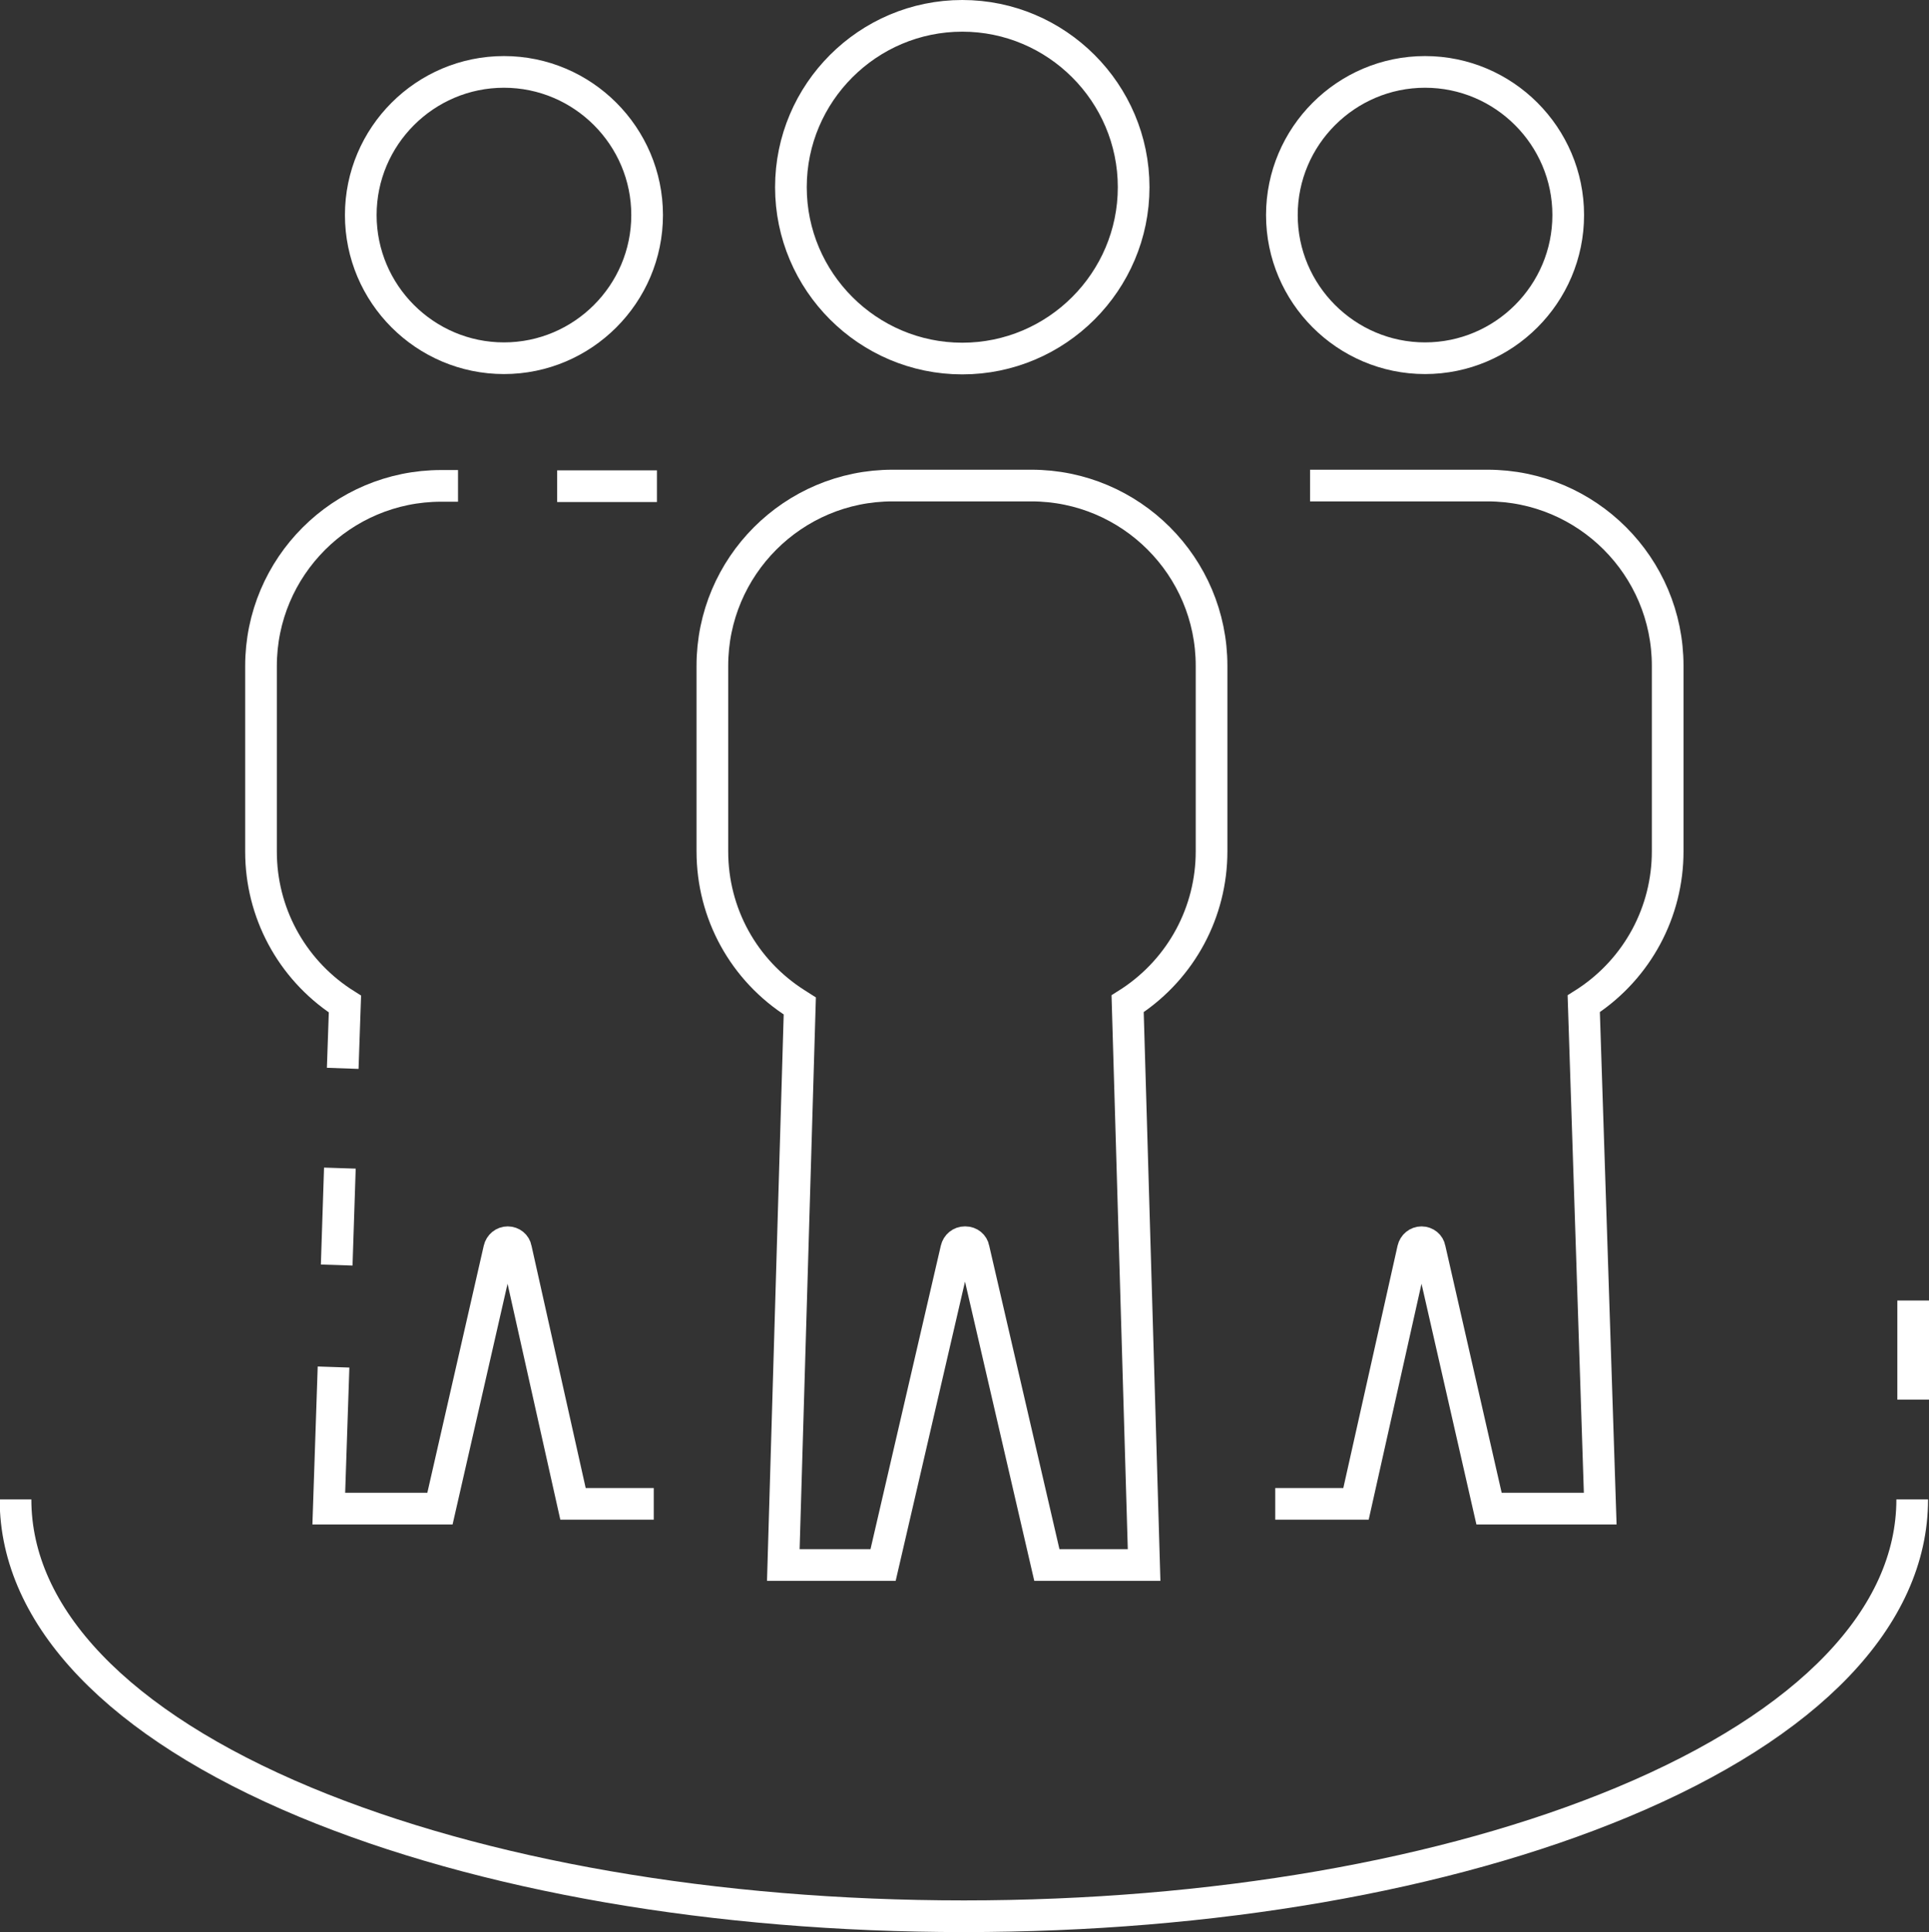 <?xml version="1.0" encoding="UTF-8"?>
<svg id="Layer_2" data-name="Layer 2" xmlns="http://www.w3.org/2000/svg" viewBox="0 0 60.9 61">
  <rect x="0" y="0" width="60.9" height="61" fill="#333333" stroke="none"/>
  <defs>
    <style>
      .cls-1 {
        fill: none;
        stroke: #fff;
        stroke-miterlimit: 10;
      }
    </style>
  </defs>
  <g id="Graphics">
    <g>
      <path class="cls-1" d="m60.37,47.34c0,3.71-3.25,7.1-9.15,9.56-5.57,2.32-12.95,3.6-20.79,3.6s-15.21-1.28-20.79-3.6c-5.9-2.46-9.15-5.85-9.15-9.56"/>
      <line class="cls-1" x1="60.4" y1="41.06" x2="60.4" y2="44.19"/>
      <path class="cls-1" d="m30.48,39.22c.13,0,.24.09.26.21l2.31,9.98h3.07l-.52-17.72.11-.07c1.59-1.06,2.54-2.83,2.54-4.74v-5.86c0-3.14-2.55-5.69-5.69-5.69h-4.38c-3.14,0-5.69,2.55-5.69,5.69v5.86c0,1.96.99,3.76,2.65,4.81l.11.07-.52,17.65h3.15l2.31-9.97c.03-.13.14-.22.27-.22Z"/>
      <path class="cls-1" d="m30.38.5c-2.98,0-5.41,2.43-5.41,5.41s2.43,5.41,5.41,5.41,5.41-2.43,5.41-5.41-2.43-5.41-5.41-5.41Z"/>
      <path class="cls-1" d="m40.26,47.48h2.55l1.8-8.04c.03-.13.14-.22.27-.22s.24.09.26.21l1.87,8.2h3.51l-.52-15.94.11-.07c1.59-1.06,2.54-2.83,2.54-4.74v-5.86c0-3.14-2.55-5.69-5.69-5.69h-5.6"/>
      <path class="cls-1" d="m44.99,2.27c-2.49,0-4.52,2.03-4.52,4.52s2.03,4.52,4.52,4.52,4.52-2.03,4.52-4.52-2.03-4.52-4.52-4.52Z"/>
      <path class="cls-1" d="m15.91,2.27c-2.49,0-4.52,2.03-4.52,4.52s2.03,4.52,4.52,4.52,4.52-2.03,4.52-4.52-2.03-4.52-4.52-4.52Z"/>
      <line class="cls-1" x1="20.74" y1="15.35" x2="17.59" y2="15.35"/>
      <path class="cls-1" d="m14.46,15.34h-.53c-3.14,0-5.69,2.55-5.69,5.69v5.86c0,1.91.95,3.68,2.54,4.74l.11.07-.07,2.03"/>
      <path class="cls-1" d="m10.53,43.16l-.15,4.47h3.51l1.87-8.19c.03-.13.14-.22.27-.22s.24.09.26.21l1.8,8.05h2.55"/>
      <line class="cls-1" x1="10.63" y1="39.94" x2="10.73" y2="36.88"/>
    </g>
  </g>
</svg>
